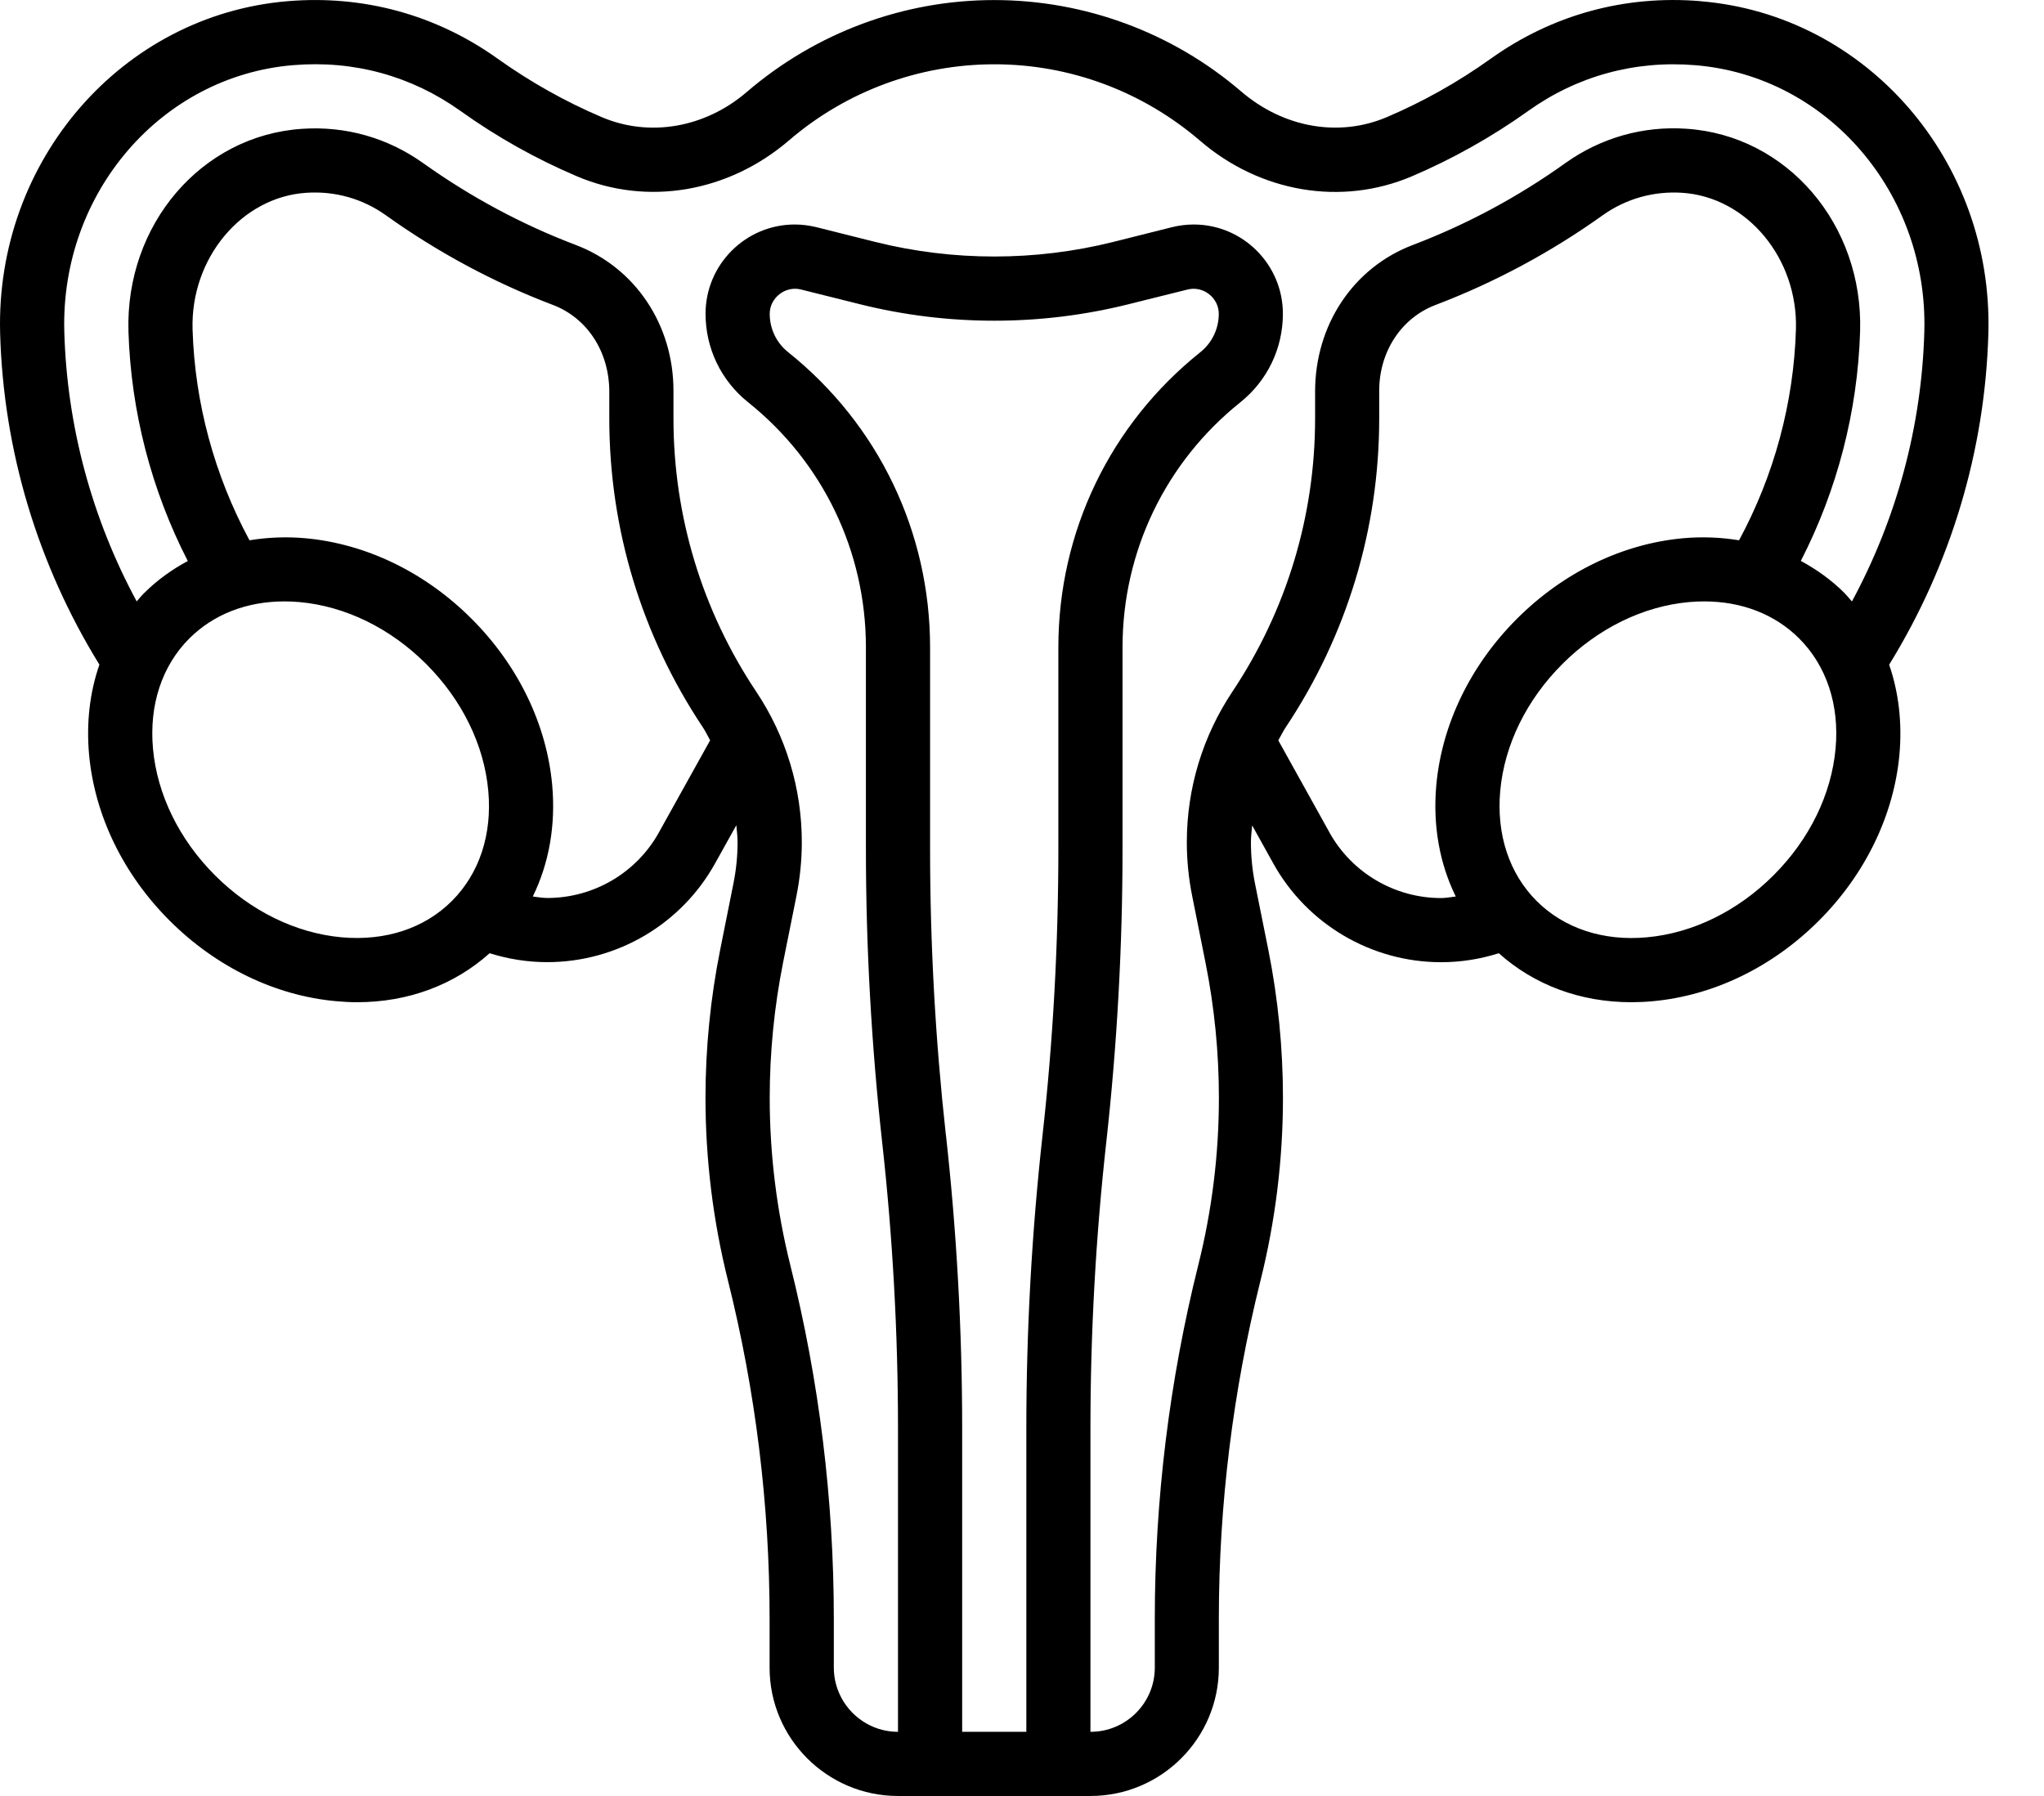 <svg width="33" height="29" viewBox="0 0 33 29" fill="none" xmlns="http://www.w3.org/2000/svg">
<path d="M27.458 0.019C26.235 -0.084 25.062 0.238 24.069 0.947C23.542 1.324 22.976 1.642 22.386 1.893C21.614 2.22 20.719 2.063 20.034 1.473C18.926 0.524 17.512 0.001 16.051 0.001C14.591 0.001 13.178 0.524 12.058 1.484C11.385 2.064 10.488 2.219 9.719 1.893C9.127 1.642 8.561 1.323 8.035 0.948C7.042 0.238 5.868 -0.083 4.646 0.019C1.967 0.242 -0.073 2.595 0.002 5.377C0.054 7.276 0.61 9.12 1.605 10.732C1.45 11.178 1.392 11.668 1.438 12.183C1.528 13.164 1.989 14.117 2.739 14.866C3.489 15.615 4.442 16.077 5.423 16.166C5.54 16.177 5.654 16.183 5.768 16.183C6.588 16.183 7.332 15.905 7.905 15.392C8.206 15.486 8.517 15.536 8.835 15.536C9.961 15.536 10.999 14.925 11.545 13.941L11.888 13.325C11.896 13.416 11.908 13.507 11.908 13.6C11.908 13.819 11.886 14.04 11.843 14.256L11.627 15.337C11.47 16.122 11.39 16.926 11.39 17.726C11.39 18.72 11.512 19.714 11.753 20.678C12.199 22.463 12.425 24.301 12.425 26.139V26.929C12.425 28.071 13.355 29 14.497 29H17.606C18.748 29 19.678 28.071 19.678 26.929V26.14C19.678 24.302 19.905 22.464 20.35 20.679C20.591 19.715 20.713 18.721 20.713 17.727C20.713 16.927 20.634 16.123 20.477 15.338L20.26 14.258C20.217 14.041 20.196 13.819 20.196 13.6C20.196 13.508 20.208 13.418 20.216 13.328L20.557 13.942C21.103 14.925 22.142 15.537 23.267 15.537C23.586 15.537 23.898 15.487 24.198 15.392C24.772 15.906 25.516 16.183 26.336 16.183C26.45 16.183 26.564 16.178 26.681 16.167C27.662 16.078 28.615 15.617 29.365 14.867C30.114 14.118 30.576 13.165 30.666 12.184C30.712 11.669 30.654 11.179 30.5 10.733C31.494 9.121 32.05 7.277 32.102 5.377C32.177 2.596 30.137 0.242 27.458 0.02L27.458 0.019ZM5.516 15.135C4.776 15.068 4.05 14.712 3.471 14.134C2.893 13.556 2.537 12.829 2.47 12.089C2.406 11.384 2.614 10.752 3.057 10.309C3.448 9.919 3.985 9.711 4.59 9.711C4.67 9.711 4.753 9.714 4.837 9.722C5.578 9.789 6.304 10.145 6.882 10.723C7.46 11.302 7.816 12.028 7.883 12.768C7.948 13.473 7.739 14.105 7.296 14.548C6.854 14.99 6.224 15.198 5.516 15.135ZM10.64 13.438C10.277 14.094 9.585 14.5 8.836 14.5C8.757 14.5 8.68 14.485 8.602 14.476C8.863 13.943 8.974 13.328 8.915 12.675C8.825 11.694 8.364 10.741 7.614 9.992C6.865 9.242 5.912 8.78 4.93 8.691C4.619 8.663 4.318 8.677 4.028 8.724C3.464 7.679 3.145 6.511 3.109 5.321C3.074 4.173 3.897 3.182 4.945 3.113C5.41 3.082 5.854 3.208 6.23 3.476C7.067 4.075 7.976 4.563 8.927 4.924C9.481 5.135 9.838 5.68 9.837 6.329V6.759C9.837 8.539 10.359 10.262 11.346 11.742C11.391 11.81 11.425 11.883 11.465 11.954L10.639 13.439L10.64 13.438ZM15.271 18.327C15.102 16.799 15.016 15.246 15.016 13.709V10.453C15.016 8.589 14.181 6.852 12.725 5.687C12.535 5.536 12.427 5.309 12.427 5.066C12.427 4.81 12.678 4.612 12.929 4.674L13.886 4.913C15.303 5.267 16.801 5.267 18.218 4.913L19.173 4.675C19.43 4.611 19.677 4.811 19.677 5.067C19.677 5.309 19.568 5.536 19.378 5.688C17.922 6.853 17.087 8.589 17.087 10.454V13.71C17.087 15.246 17.002 16.8 16.832 18.327C16.658 19.893 16.57 21.485 16.57 23.059V27.964H15.534V23.059C15.534 21.485 15.446 19.893 15.272 18.327L15.271 18.327ZM21.462 13.438L20.638 11.955C20.679 11.884 20.713 11.81 20.759 11.742C21.745 10.261 22.267 8.538 22.267 6.758V6.312C22.266 5.68 22.623 5.134 23.177 4.924C24.129 4.562 25.037 4.075 25.875 3.476C26.251 3.208 26.699 3.083 27.159 3.113C28.207 3.182 29.03 4.173 28.995 5.321C28.959 6.511 28.641 7.679 28.077 8.724C27.787 8.677 27.486 8.663 27.174 8.691C26.193 8.78 25.24 9.242 24.49 9.992C23.741 10.741 23.279 11.694 23.189 12.675C23.13 13.328 23.241 13.943 23.503 14.476C23.424 14.485 23.347 14.501 23.266 14.501C22.517 14.501 21.825 14.094 21.462 13.439L21.462 13.438ZM28.633 14.134C28.055 14.712 27.328 15.068 26.588 15.135C25.885 15.2 25.252 14.991 24.808 14.548C24.366 14.105 24.157 13.473 24.221 12.768C24.289 12.028 24.644 11.302 25.223 10.723C25.801 10.145 26.528 9.789 27.268 9.722C27.351 9.714 27.433 9.711 27.515 9.711C28.12 9.711 28.657 9.919 29.047 10.309C29.49 10.752 29.699 11.384 29.635 12.089C29.567 12.829 29.212 13.556 28.633 14.134ZM29.78 9.577C29.57 9.367 29.331 9.196 29.074 9.057C29.662 7.912 29.991 6.643 30.031 5.352C30.084 3.624 28.853 2.186 27.227 2.079C26.528 2.031 25.847 2.224 25.273 2.633C24.508 3.181 23.679 3.625 22.809 3.956C21.849 4.321 21.23 5.247 21.232 6.329V6.759C21.232 8.334 20.77 9.858 19.897 11.168C19.415 11.891 19.161 12.732 19.161 13.6C19.161 13.886 19.189 14.175 19.246 14.46L19.462 15.541C19.606 16.259 19.679 16.994 19.679 17.727C19.679 18.637 19.567 19.545 19.346 20.427C18.88 22.294 18.644 24.217 18.644 26.139V26.928C18.644 27.499 18.179 27.964 17.608 27.964H17.605V23.059C17.605 21.522 17.691 19.969 17.861 18.441C18.035 16.876 18.123 15.284 18.123 13.709V10.453C18.123 8.905 18.817 7.463 20.025 6.496C20.462 6.146 20.712 5.625 20.712 5.066C20.712 4.272 20.066 3.625 19.272 3.625C19.155 3.625 19.039 3.64 18.923 3.668L17.967 3.908C16.714 4.22 15.39 4.22 14.137 3.908L13.18 3.668C13.065 3.64 12.948 3.625 12.831 3.625C12.038 3.625 11.391 4.272 11.391 5.066C11.391 5.625 11.641 6.146 12.079 6.496C13.287 7.463 13.98 8.905 13.98 10.453V13.709C13.98 15.284 14.069 16.876 14.242 18.441C14.412 19.969 14.498 21.522 14.498 23.059V27.964C13.927 27.964 13.463 27.499 13.462 26.928V26.139C13.462 24.216 13.226 22.294 12.759 20.427C12.539 19.544 12.427 18.636 12.427 17.727C12.427 16.994 12.5 16.259 12.643 15.541L12.86 14.459C12.916 14.175 12.945 13.886 12.945 13.6C12.945 12.732 12.691 11.891 12.209 11.168C11.335 9.859 10.873 8.334 10.873 6.759V6.316C10.876 5.248 10.257 4.321 9.297 3.956C8.427 3.626 7.599 3.181 6.832 2.634C6.258 2.225 5.583 2.033 4.878 2.08C3.253 2.187 2.022 3.625 2.074 5.353C2.114 6.644 2.444 7.914 3.032 9.059C2.774 9.197 2.536 9.368 2.326 9.578C2.283 9.62 2.246 9.666 2.207 9.711C1.484 8.372 1.08 6.881 1.038 5.35C0.978 3.117 2.601 1.229 4.733 1.052C5.714 0.97 6.644 1.227 7.434 1.791C8.021 2.211 8.654 2.566 9.315 2.847C10.449 3.329 11.761 3.109 12.745 2.261C13.666 1.472 14.84 1.038 16.055 1.038C17.269 1.038 18.441 1.472 19.372 2.27C20.345 3.109 21.657 3.33 22.792 2.848C23.451 2.567 24.084 2.212 24.672 1.792C25.462 1.227 26.396 0.971 27.373 1.053C29.505 1.23 31.128 3.118 31.068 5.35C31.026 6.882 30.622 8.373 29.899 9.712C29.86 9.668 29.823 9.621 29.781 9.579L29.78 9.577Z" fill="black"/>
</svg>
